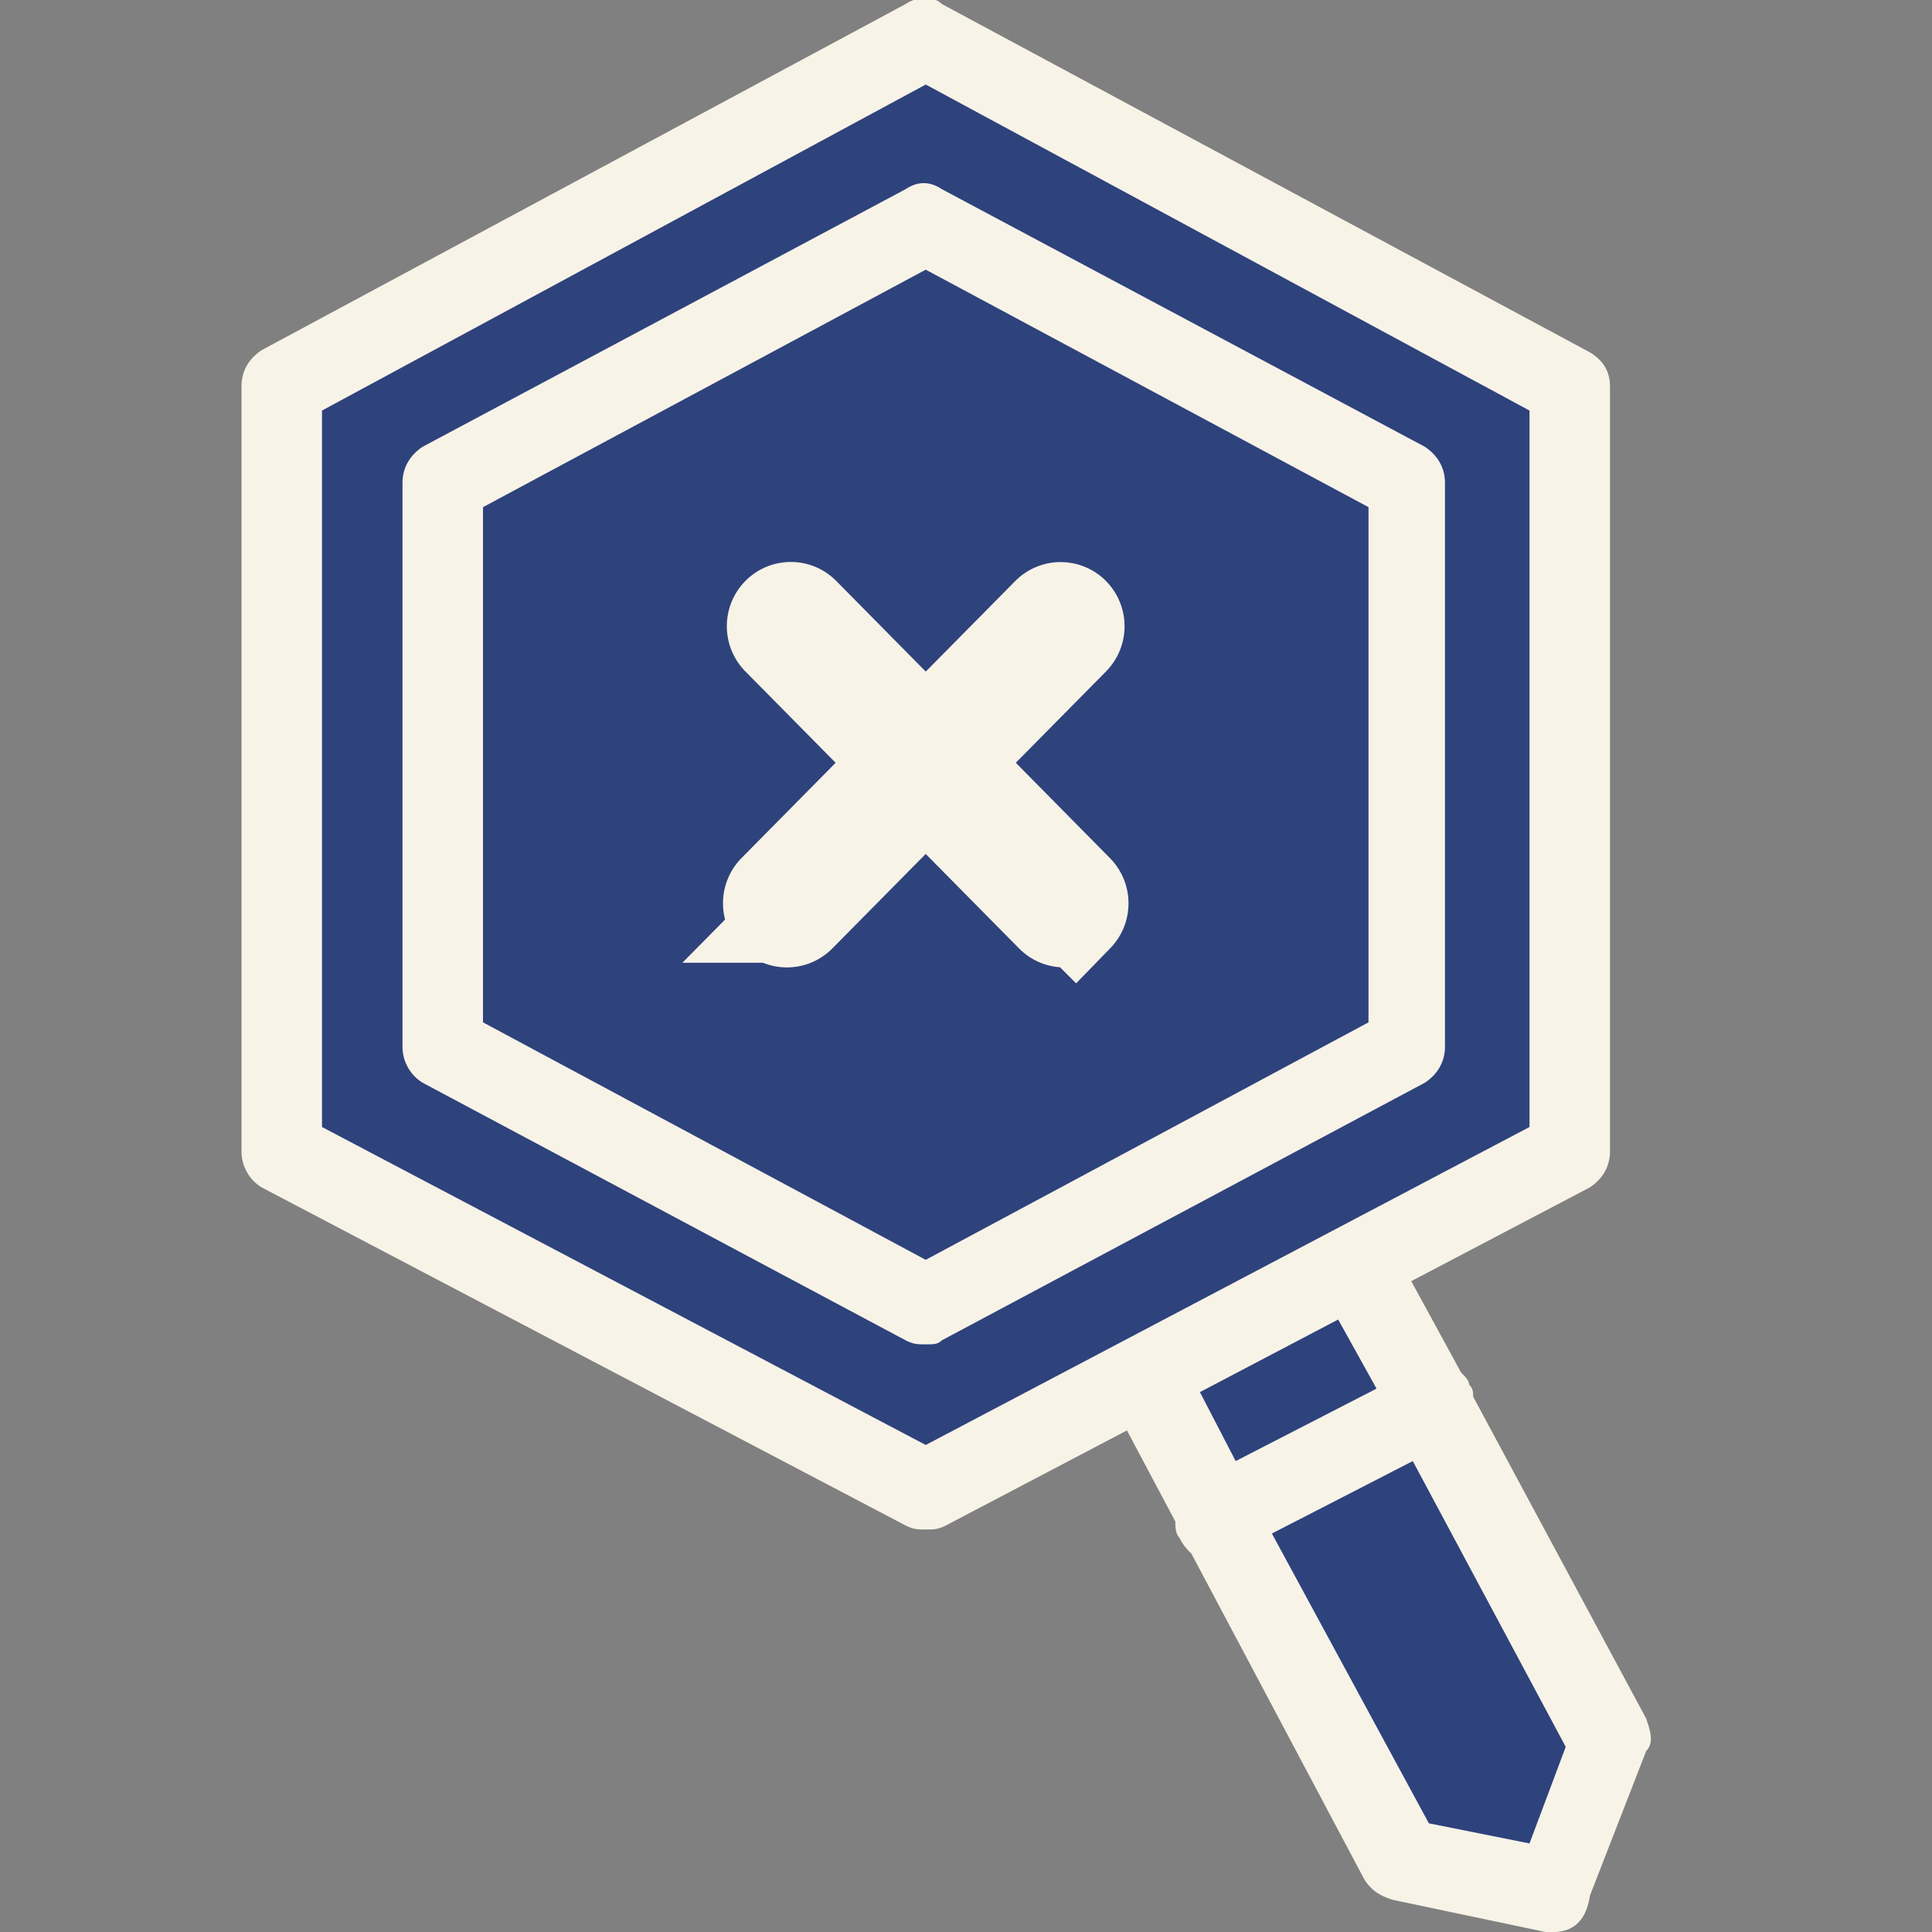 <svg width="24" height="24" fill="none" xmlns="http://www.w3.org/2000/svg"><rect width="100%" height="100%" fill="#808080" stroke="none"/><g clip-path="url(#a)"><path d="m14.2 17.1 3.2 6 1.9.4.7-1.8-3.2-6 2.7-1.4V4.8l-8-4.3-8 4.3v9.5l8 4.2 2.7-1.4Z" fill="#2E427C"/><path d="M17.5 6v7l-6 3.2-6-3.2 12-7Z" fill="#2E427C"/><path d="M11.5 19c-.1 0-.15 0-.25-.05l-8-4.2A.525.525 0 0 1 3 14.3V4.8c0-.2.1-.35.25-.45l8-4.3c.15-.1.35-.1.45 0l8 4.3c.2.1.3.25.3.45v9.5c0 .2-.1.35-.25.45l-8 4.2c-.1.05-.15.05-.25.05ZM4 14l7.5 3.95L19 14V5.1l-7.5-4.05L4 5.1V14Z" fill="#F8F3E7"/><path fill-rule="evenodd" clip-rule="evenodd" d="M13.361 11.36a.193.193 0 0 1-.275 0l-3.4-3.441a.2.2 0 0 1 0-.28.193.193 0 0 1 .276 0l3.4 3.443a.2.2 0 0 1 0 .279Z" fill="#F8F3E7" stroke="#F8F3E7" stroke-width="1.2"/><path fill-rule="evenodd" clip-rule="evenodd" d="M13.313 7.64a.2.2 0 0 1 0 .279l-3.4 3.441a.193.193 0 0 1-.275 0 .2.2 0 0 1 0-.279l3.4-3.441a.193.193 0 0 1 .275 0Z" fill="#F8F3E7" stroke="#F8F3E7" stroke-width="1.2"/><path d="M19.3 24h-.1l-1.9-.4c-.15-.05-.25-.1-.35-.25L14.8 19.3c-.05-.05-.1-.1-.15-.2-.05-.05-.05-.15-.05-.2l-.85-1.6c-.15-.25.089-.35.339-.5.25-.15.411-.25.561 0l.7 1.35 1.75-.9-.75-1.35c-.15-.25.014-.35.264-.5.25-.15.486-.25.636 0l.9 1.65c.05.05.1.1.1.15.05.05.05.1.05.15l2.15 4c.05.15.1.3 0 .4l-.7 1.8c-.05.35-.25.45-.45.45Zm-1.55-1.35 1.25.25.45-1.2-1.9-3.55-1.75.9 1.95 3.6ZM11.5 16.7c-.1 0-.15 0-.25-.05l-6-3.2A.525.525 0 0 1 5 13V6c0-.2.1-.35.25-.45l6-3.2c.15-.1.3-.1.45 0l6 3.2c.15.1.25.25.25.45v7c0 .2-.1.35-.25.45l-6 3.2c-.05.05-.1.05-.2.05Zm-5.5-4 5.5 2.95L17 12.7V6.3l-5.5-2.95L6 6.3v6.4Z" fill="#F8F3E7"/></g><defs><clipPath id="a"><path fill="#fff" d="M0 0h24v24H0z"/></clipPath></defs></svg>
